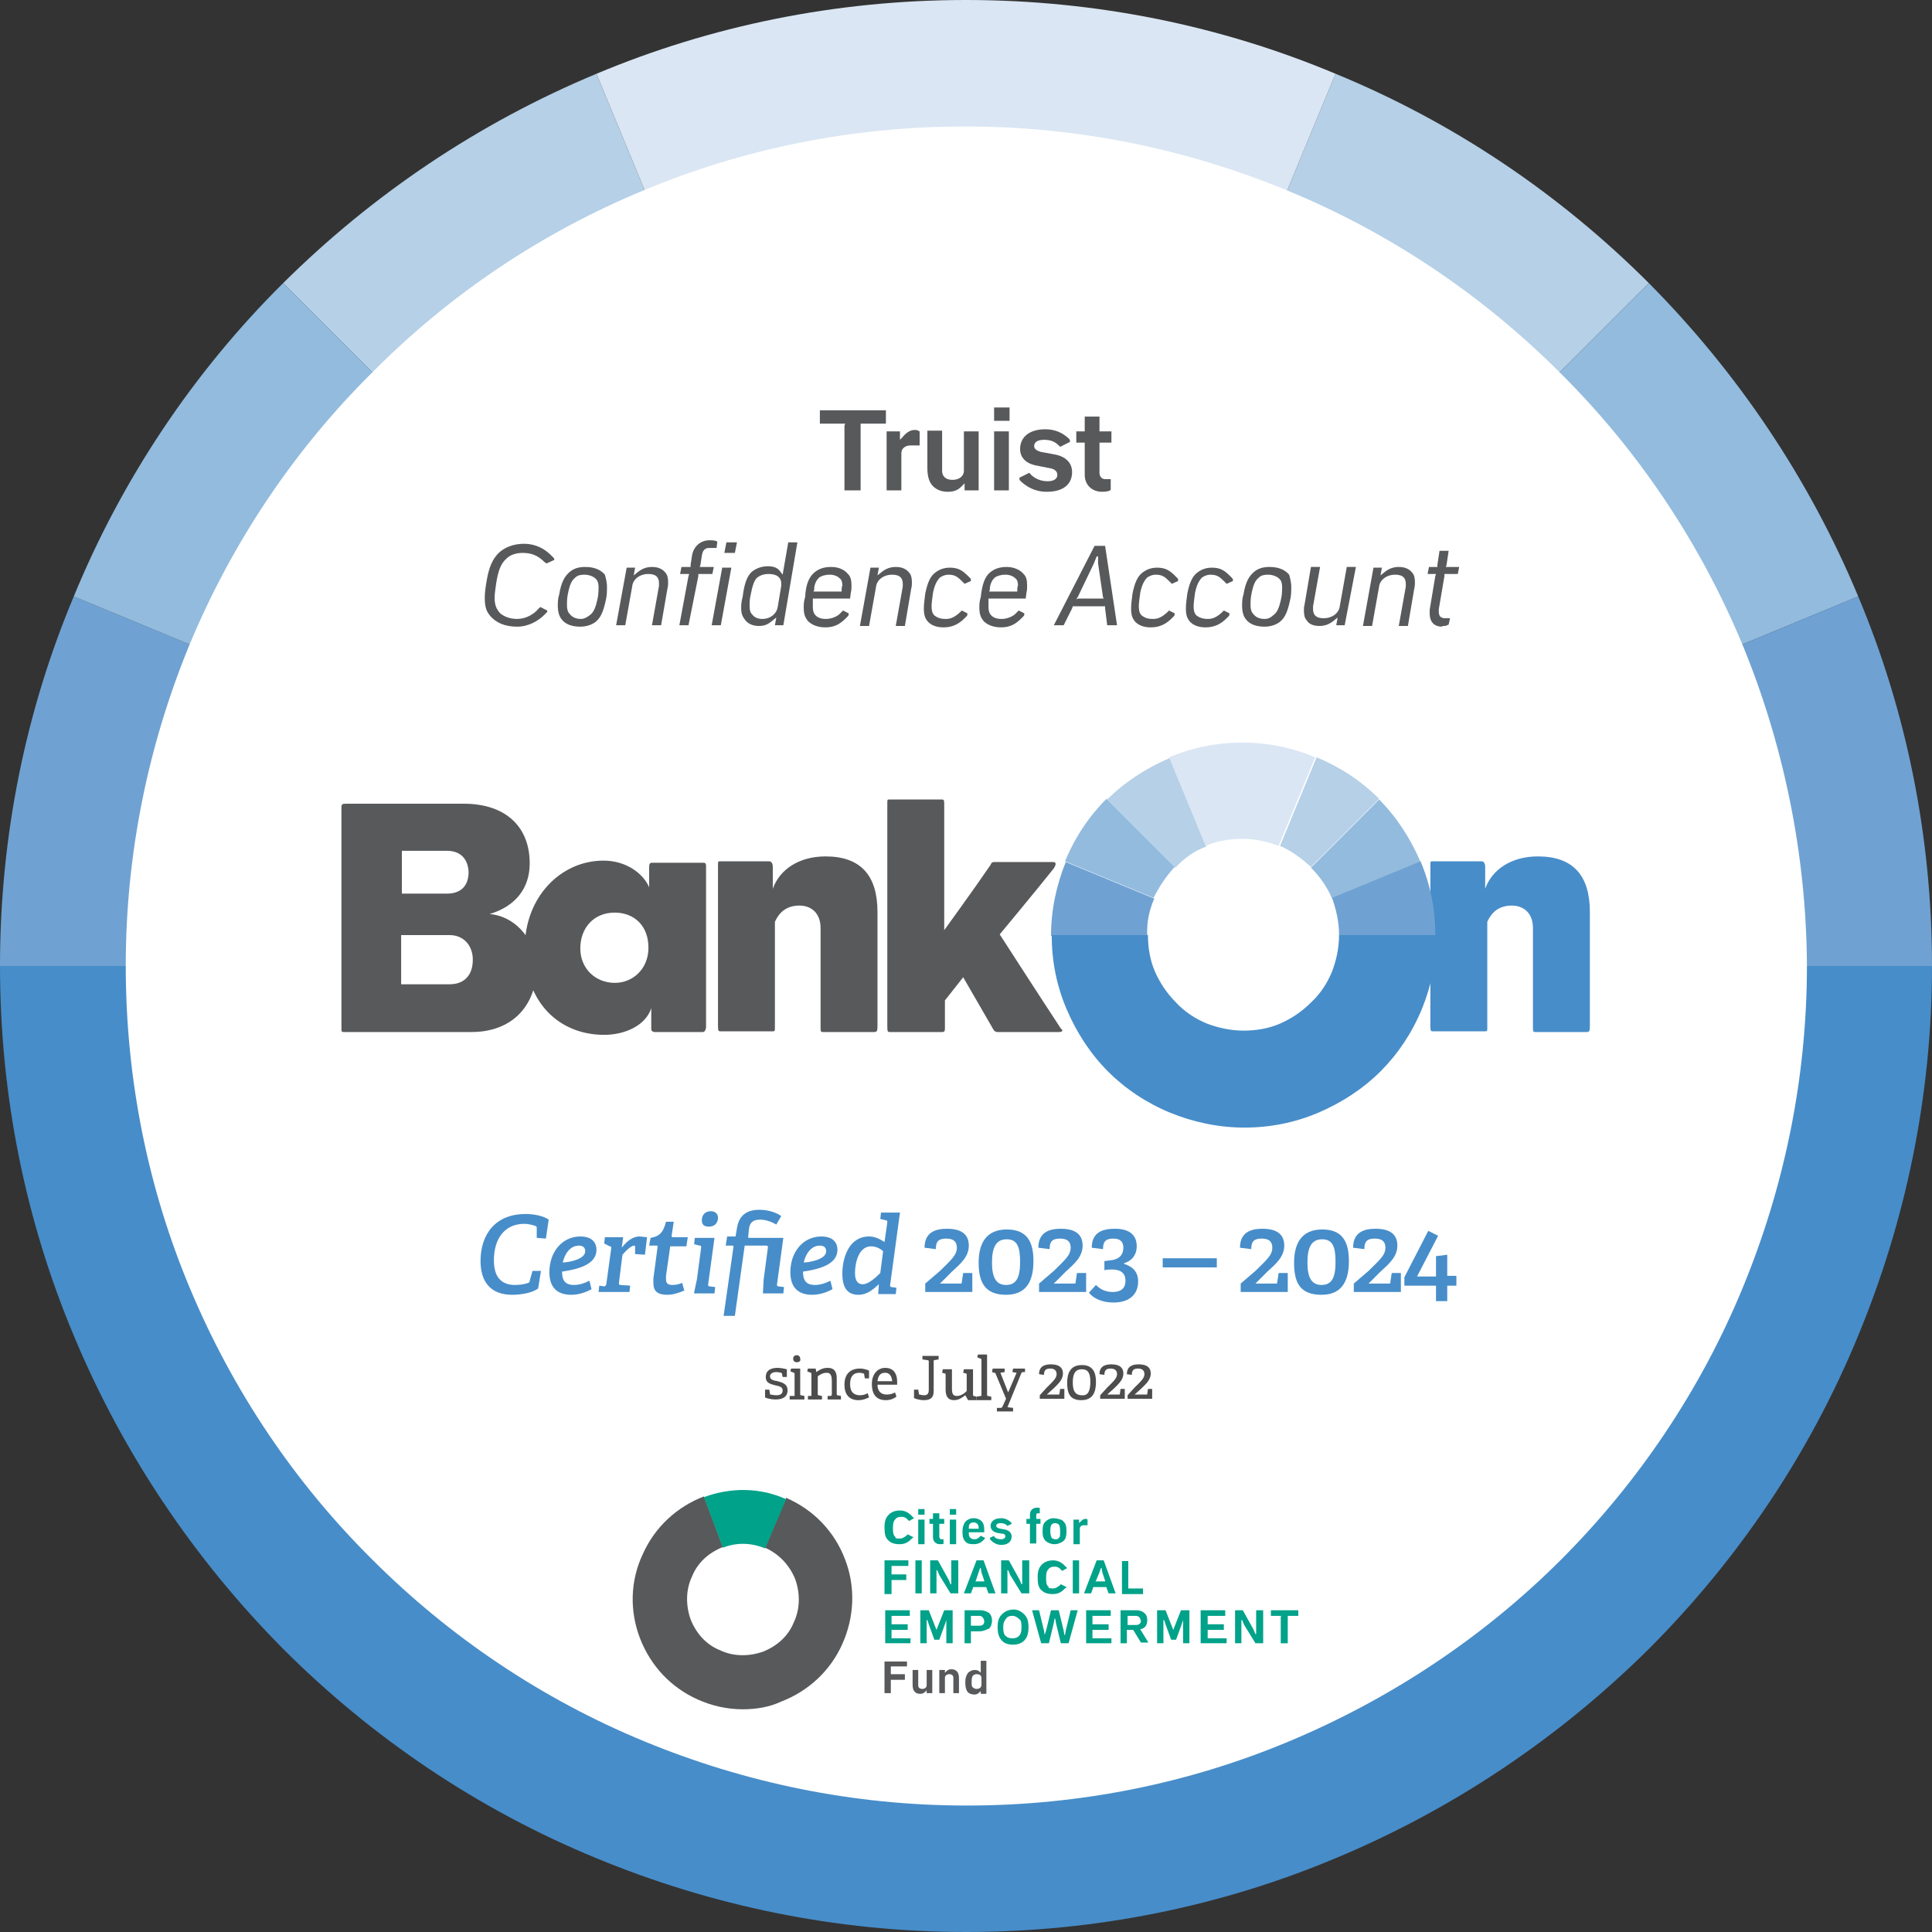 <?xml version="1.0" encoding="utf-8"?>
<!-- Generator: Adobe Illustrator 27.3.1, SVG Export Plug-In . SVG Version: 6.00 Build 0)  -->
<svg version="1.1" id="Artwork" xmlns="http://www.w3.org/2000/svg" xmlns:xlink="http://www.w3.org/1999/xlink" x="0px" y="0px"
	 viewBox="0 0 275 275" style="enable-background:new 0 0 275 275;" xml:space="preserve">
<rect x="0" y="0" width="275" height="275" fill="#333333" stroke="none"/>
<style type="text/css">
	.st0{fill:#6FA2D2;}
	.st1{fill:#B5D0E7;}
	.st2{fill:#92BBDE;}
	.st3{fill:#478DC9;}
	.st4{fill:#DAE6F3;}
	.st5{fill:#FFFFFF;}
	.st6{fill:#58595B;}
	.st7{fill:#00A289;}
	.st8{fill:#4D4D4D;}
</style>
<g>
	<path class="st0" d="M74,111.2L10.5,84.9C3.7,101.1,0,118.9,0,137.5h68.8C68.8,128.2,70.6,119.3,74,111.2z"/>
	<path class="st1" d="M111.2,74L84.9,10.5c-16.8,7-31.9,17.2-44.6,29.8l48.6,48.6C95.2,82.6,102.8,77.5,111.2,74z"/>
	<path class="st2" d="M88.9,88.9L40.3,40.3C27.6,52.9,17.4,68.1,10.5,84.9L74,111.2C77.5,102.8,82.6,95.2,88.9,88.9z"/>
	<path class="st3" d="M206.2,137.5L206.2,137.5c0,9.3-1.9,18.2-5.2,26.3c-3.5,8.4-8.6,16-14.9,22.3c-6.3,6.3-13.9,11.4-22.3,14.9
		c-8.1,3.4-17,5.2-26.3,5.2c-9.3,0-18.2-1.9-26.3-5.2c-8.4-3.5-16-8.6-22.3-14.9c-6.3-6.3-11.4-13.9-14.9-22.3
		c-3.4-8.1-5.2-17-5.2-26.3v0H0v0c0,18.6,3.7,36.4,10.5,52.6c7,16.8,17.2,31.9,29.8,44.6c12.7,12.7,27.8,22.9,44.6,29.8
		c16.2,6.7,34,10.5,52.6,10.5c18.6,0,36.4-3.7,52.6-10.5c16.8-7,31.9-17.2,44.6-29.8c12.7-12.7,22.9-27.8,29.8-44.6
		c6.7-16.2,10.5-34,10.5-52.6v0H206.2z"/>
	<path class="st2" d="M201,111.2l63.5-26.3c-7-16.8-17.2-31.9-29.8-44.6l-48.6,48.6C192.4,95.2,197.5,102.8,201,111.2z"/>
	<path class="st0" d="M206.2,137.5H275c0-18.6-3.7-36.4-10.5-52.6L201,111.2C204.4,119.3,206.2,128.2,206.2,137.5z"/>
	<path class="st1" d="M186.1,88.9l48.6-48.6c-12.7-12.7-27.8-22.9-44.6-29.8L163.8,74C172.2,77.5,179.8,82.6,186.1,88.9z"/>
	<path class="st4" d="M137.5,0c-18.6,0-36.4,3.7-52.6,10.5L111.2,74c8.1-3.4,17-5.2,26.3-5.2c9.3,0,18.2,1.9,26.3,5.2l26.3-63.5
		C173.9,3.7,156.1,0,137.5,0z"/>
</g>
<path class="st5" d="M248,91.7C241.9,77.1,233.1,64,222,53c-11-11-24.2-19.9-38.8-25.9l0,0c-14.1-5.8-29.5-9.1-45.8-9.1
	c-16.2,0-31.7,3.2-45.8,9.1l0,0C77.1,33.1,64,41.9,53,53C41.9,64,33.1,77.1,27,91.7c-5.8,14.1-9.1,29.5-9.1,45.8v0
	c0,16.2,3.2,31.7,9.1,45.8C33.1,197.9,41.9,211,53,222c11,11,24.2,19.9,38.8,25.9c14.1,5.8,29.5,9.1,45.8,9.1
	c16.2,0,31.7-3.2,45.8-9.1c14.6-6.1,27.8-14.9,38.8-25.9c11-11,19.9-24.2,25.9-38.8c5.8-14.1,9.1-29.5,9.1-45.8v0h0
	C257.1,121.3,253.8,105.8,248,91.7z"/>
<g>
	<path class="st6" d="M120.3,60.3l-0.3,0h-3.3v-1.9h9.4v1.9h-3.3l-0.3,0l0,0.3v9.2h-2.3v-9.2L120.3,60.3z"/>
	<path class="st6" d="M128.3,64.5v5.3h-2.1v-8.4h1.9v1.2l0.2-0.2c0.3-0.3,0.9-1.2,1.9-1.2h0.2c0.1,0,0.3,0.1,0.5,0.2v2h-1.3
		C128.9,63.4,128.3,63.8,128.3,64.5z"/>
	<path class="st6" d="M137.4,68.7l-0.6,0.6c-0.5,0.5-1.1,0.7-1.9,0.7c-0.9,0-1.6-0.3-2.1-0.8c-0.5-0.5-0.8-1.3-0.8-2.6v-5.3h2.1V67
		c0,0.6,0.3,1.3,1.5,1.3c0.9,0,1.6-0.5,1.6-1.3v-5.6h2.1v8.4h-2V68.7z"/>
	<path class="st6" d="M143.7,58v1.9h-2.2V58H143.7z M143.6,61.4v8.4h-2.1v-8.4H143.6z"/>
	<path class="st6" d="M145.4,68.6l-0.2-0.2c-0.1-0.1-0.1-0.2-0.1-0.4l1.4-0.7l0.1,0.1c0.5,0.6,1.4,1.1,2.5,1.1c1,0,1.4-0.4,1.4-0.9
		c0-0.6-0.5-0.9-1.3-1l-1.5-0.3c-1.3-0.2-2.5-0.9-2.5-2.4c0-1.5,1.1-2.8,3.6-2.8c1.5,0,2.5,0.6,3.2,1.2l0.2,0.2
		c0.1,0.1,0.1,0.2,0.1,0.4l-1.4,0.7l-0.2-0.2c-0.5-0.5-1.1-0.8-2.1-0.8c-1,0-1.4,0.4-1.4,0.9c0,0.5,0.6,0.8,1.4,0.9l1.6,0.3
		c1.1,0.2,2.4,0.9,2.4,2.5S151.5,70,149,70C147.2,70,146.1,69.2,145.4,68.6z"/>
	<path class="st6" d="M156.9,70c-1.6,0-2.5-1.1-2.5-2.4v-4.3l0-0.3l-0.3,0h-0.9v-1.6h0.9l0.3,0l0-0.3v-1.8h2.1v1.8l0,0.3l0.3,0h1.4
		V63h-1.4l-0.3,0l0,0.3v4c0,0.5,0.3,0.9,0.8,0.9h0.8v1.5C158,69.9,157.5,70,156.9,70L156.9,70z"/>
	<path class="st6" d="M73.6,88.1c1.3,0,2.4-0.7,3-1.4l0.3-0.3l1,0.5c0,0.1,0,0.2-0.1,0.3l-0.3,0.3c-0.9,0.9-2.3,1.7-3.9,1.7
		c-1.8,0-3-0.6-3.8-1.5c-0.4-0.5-0.8-1-0.8-2.6c0-0.7,0.1-1.5,0.3-2.6c0.3-1.7,0.8-3,1.8-3.9c0.8-0.7,2-1.2,3.5-1.2
		c1.6,0,2.9,0.7,3.8,1.6l0.4,0.4c0.1,0.1,0.1,0.2,0.1,0.3l-1.1,0.5L77.5,80c-0.9-0.9-1.8-1.3-3.1-1.3c-1,0-1.8,0.3-2.3,0.8
		c-0.8,0.7-1.2,1.7-1.5,3.7c-0.1,0.8-0.2,1.4-0.2,1.9c0,1.2,0.4,1.7,0.7,2.1C71.6,87.7,72.5,88.1,73.6,88.1z"/>
	<path class="st6" d="M86.4,83.6c0,0.4,0,0.9-0.1,1.5c-0.4,2-0.8,2.8-1.5,3.4c-0.5,0.4-1.3,0.7-2.2,0.7c-1.3,0-2.2-0.4-2.7-1.1
		c-0.3-0.4-0.5-1-0.5-1.9c0-0.4,0-1,0.2-1.6c0.3-1.8,0.8-2.6,1.5-3.2c0.6-0.5,1.3-0.7,2.2-0.7c1.3,0,2.2,0.4,2.8,1.1
		C86.2,82.2,86.4,82.8,86.4,83.6z M83.9,87.6c0.6-0.4,0.9-1.1,1.2-2.6c0.1-0.6,0.1-1.1,0.1-1.4c0-0.5-0.1-0.9-0.3-1.1
		c-0.3-0.4-1-0.7-1.7-0.7c-0.6,0-1,0.1-1.3,0.4c-0.5,0.4-0.8,0.9-1.1,2.5c-0.1,0.6-0.1,1-0.1,1.4c0,0.6,0.1,1,0.4,1.3
		c0.3,0.4,0.8,0.7,1.6,0.7C83.1,88.1,83.5,87.9,83.9,87.6z"/>
	<path class="st6" d="M89.2,80.8h1.2l-0.2,1.1l0.5-0.4c0.7-0.6,1.4-0.8,2.1-0.8c0.9,0,1.5,0.3,1.9,0.8c0.3,0.3,0.4,0.8,0.4,1.4
		c0,0.3,0,0.5-0.1,0.9L94.1,89h-1.3l1-5.6c0-0.1,0-0.3,0-0.4c0-0.7-0.3-1.3-1.5-1.3c-1.3,0-2.2,0.8-2.3,1.7L89,89h-1.3L89.2,80.8z"
		/>
	<path class="st6" d="M98,82l0.1-0.3l-0.3,0h-1l0.2-1h1l0.3,0v-0.3l0.2-1.3c0.2-1.3,1.2-2.2,2.5-2.2h0.1c0.6,0,0.9,0.1,1,0.2
		l-0.1,0.9h-1.1c-0.6,0-0.9,0.4-1,1.1l-0.2,1.3l-0.1,0.3l0.3,0h1.7l-0.2,1h-1.7l-0.3,0V82L98,89h-1.3L98,82z M102.8,80.8h1.3
		l-1.5,8.2h-1.3L102.8,80.8z M103.4,77.2h1.5l-0.3,1.5h-1.5L103.4,77.2z"/>
	<path class="st6" d="M107,81.4c0.6-0.5,1.4-0.8,2.3-0.8c0.8,0,1.4,0.2,1.8,0.8l0.3,0.4l0.8-4.6h1.3L111.5,89h-1.2l0.2-1.1l-0.5,0.4
		c-0.7,0.6-1.2,0.8-2,0.8c-0.8,0-1.5-0.3-1.9-0.8c-0.3-0.4-0.6-0.8-0.6-1.7c0-0.4,0-0.9,0.2-1.6C106,82.6,106.5,81.9,107,81.4z
		 M108.5,88.1c1.3,0,2.1-0.9,2.2-1.7l0.5-3c0-0.1,0-0.2,0-0.4c0-0.6-0.4-1.3-1.8-1.3c-0.7,0-1.2,0.2-1.6,0.5c-0.4,0.3-0.7,1.1-1,2.7
		c-0.1,0.5-0.1,0.9-0.1,1.3c0,0.7,0.1,1,0.4,1.3C107.4,87.9,107.9,88.1,108.5,88.1z"/>
	<path class="st6" d="M115.9,81.5c0.6-0.5,1.3-0.8,2.4-0.8s1.9,0.4,2.4,1c0.4,0.4,0.5,0.9,0.5,1.7c0,0.3,0,0.6-0.1,1l-0.1,0.8h-5
		l-0.3,0l0,0.3l0,0.3c0,0.2,0,0.4,0,0.6c0,0.5,0.1,0.9,0.4,1.2c0.3,0.3,0.7,0.5,1.5,0.5c0.8,0,1.6-0.4,1.9-0.7l0.5-0.5l0.8,0.4
		c0,0.2,0,0.3-0.1,0.4l-0.3,0.3c-0.8,0.8-1.6,1.3-2.9,1.3c-1.2,0-2-0.4-2.5-0.9c-0.3-0.4-0.6-0.8-0.6-1.9c0-0.4,0-0.9,0.2-1.5
		C114.7,83.1,115.2,82.1,115.9,81.5z M116.1,84.2h3.4l0.3,0l0-0.3c0-0.4,0.1-0.5,0.1-0.6c0-0.4-0.1-0.8-0.4-1
		c-0.3-0.3-0.8-0.5-1.4-0.5c-0.7,0-1.2,0.2-1.5,0.4c-0.4,0.4-0.6,0.8-0.7,1.4l0,0.3l-0.1,0.3L116.1,84.2z"/>
	<path class="st6" d="M123.9,80.8h1.2l-0.2,1.1l0.5-0.4c0.7-0.6,1.4-0.8,2.1-0.8c0.9,0,1.5,0.3,1.9,0.8c0.3,0.3,0.4,0.8,0.4,1.4
		c0,0.3,0,0.5-0.1,0.9l-0.9,5.3h-1.3l1-5.6c0-0.1,0-0.3,0-0.4c0-0.7-0.3-1.3-1.5-1.3c-1.3,0-2.2,0.8-2.3,1.7l-1,5.6h-1.3L123.9,80.8
		z"/>
	<path class="st6" d="M134.6,88.1c0.7,0,1.2-0.2,2-0.9l0.3-0.3l0.8,0.4c0,0.2,0,0.3-0.1,0.4l-0.3,0.3c-0.8,0.8-1.7,1.3-3,1.3
		c-1,0-1.8-0.3-2.3-0.9c-0.3-0.4-0.5-0.8-0.5-1.8c0-0.6,0.1-1.3,0.2-2.1c0.3-1.5,0.7-2.4,1.3-2.9c0.6-0.5,1.3-0.8,2.2-0.8
		c1.2,0,1.8,0.4,2.6,1.2l0.3,0.3c0.1,0.1,0.1,0.2,0.1,0.4l-0.9,0.4l-0.4-0.4c-0.6-0.6-1-0.9-1.9-0.9c-0.5,0-0.9,0.2-1.2,0.4
		c-0.5,0.5-0.8,1.2-1,2.2c-0.1,0.8-0.2,1.4-0.2,1.9c0,0.6,0.1,1,0.4,1.3C133.4,87.9,133.8,88.1,134.6,88.1z"/>
	<path class="st6" d="M140.9,81.5c0.6-0.5,1.3-0.8,2.4-0.8c1,0,1.9,0.4,2.4,1c0.4,0.4,0.5,0.9,0.5,1.7c0,0.3,0,0.6-0.1,1l-0.1,0.8
		h-5l-0.3,0l0,0.3l0,0.3c0,0.2,0,0.4,0,0.6c0,0.5,0.1,0.9,0.4,1.2c0.3,0.3,0.7,0.5,1.5,0.5c0.8,0,1.6-0.4,1.9-0.7l0.5-0.5l0.8,0.4
		c0,0.2,0,0.3-0.1,0.4l-0.3,0.3c-0.8,0.8-1.6,1.3-2.9,1.3c-1.2,0-2-0.4-2.5-0.9c-0.3-0.4-0.6-0.8-0.6-1.9c0-0.4,0-0.9,0.2-1.5
		C139.8,83.1,140.2,82.1,140.9,81.5z M141.1,84.2h3.4l0.3,0l0-0.3c0-0.4,0.1-0.5,0.1-0.6c0-0.4-0.1-0.8-0.4-1
		c-0.3-0.3-0.8-0.5-1.4-0.5c-0.7,0-1.2,0.2-1.5,0.4c-0.4,0.4-0.6,0.8-0.7,1.4l0,0.3l-0.1,0.3L141.1,84.2z"/>
	<path class="st6" d="M155.8,77.7h1.5L159,89h-1.4l-0.3-2.4l0-0.3l-0.3,0h-4l-0.3,0l-0.1,0.3l-1.2,2.4h-1.4L155.8,77.7z M153.5,85.2
		h3.3l0.3,0L157,85l-0.7-4.8l0-1h-0.2l-0.4,1l-2.3,4.8l-0.2,0.3L153.5,85.2z"/>
	<path class="st6" d="M164.1,88.1c0.7,0,1.2-0.2,2-0.9l0.3-0.3l0.8,0.4c0,0.2,0,0.3-0.1,0.4l-0.3,0.3c-0.8,0.8-1.7,1.3-3,1.3
		c-1,0-1.8-0.3-2.3-0.9c-0.3-0.4-0.5-0.8-0.5-1.8c0-0.6,0.1-1.3,0.2-2.1c0.3-1.5,0.7-2.4,1.3-2.9c0.6-0.5,1.3-0.8,2.2-0.8
		c1.2,0,1.8,0.4,2.6,1.2l0.3,0.3c0.1,0.1,0.1,0.2,0.1,0.4l-0.9,0.4l-0.4-0.4c-0.6-0.6-1-0.9-1.9-0.9c-0.5,0-0.9,0.2-1.2,0.4
		c-0.5,0.5-0.8,1.2-1,2.2c-0.1,0.8-0.2,1.4-0.2,1.9c0,0.6,0.1,1,0.4,1.3C162.9,87.9,163.3,88.1,164.1,88.1z"/>
	<path class="st6" d="M171.9,88.1c0.7,0,1.2-0.2,2-0.9l0.3-0.3l0.8,0.4c0,0.2,0,0.3-0.1,0.4l-0.3,0.3c-0.8,0.8-1.7,1.3-3,1.3
		c-1,0-1.8-0.3-2.3-0.9c-0.3-0.4-0.5-0.8-0.5-1.8c0-0.6,0.1-1.3,0.2-2.1c0.3-1.5,0.7-2.4,1.3-2.9c0.6-0.5,1.3-0.8,2.2-0.8
		c1.2,0,1.8,0.4,2.6,1.2l0.3,0.3c0.1,0.1,0.1,0.2,0.1,0.4l-0.9,0.4l-0.4-0.4c-0.6-0.6-1-0.9-1.9-0.9c-0.5,0-0.9,0.2-1.2,0.4
		c-0.5,0.5-0.8,1.2-1,2.2c-0.1,0.8-0.2,1.4-0.2,1.9c0,0.6,0.1,1,0.4,1.3C170.7,87.9,171.2,88.1,171.9,88.1z"/>
	<path class="st6" d="M183.8,83.6c0,0.4,0,0.9-0.1,1.5c-0.4,2-0.8,2.8-1.5,3.4c-0.5,0.4-1.3,0.7-2.2,0.7c-1.3,0-2.2-0.4-2.7-1.1
		c-0.3-0.4-0.5-1-0.5-1.9c0-0.4,0-1,0.2-1.6c0.3-1.8,0.8-2.6,1.5-3.2c0.6-0.5,1.3-0.7,2.2-0.7c1.3,0,2.2,0.4,2.8,1.1
		C183.6,82.2,183.8,82.8,183.8,83.6z M181.2,87.6c0.6-0.4,0.9-1.1,1.2-2.6c0.1-0.6,0.1-1.1,0.1-1.4c0-0.5-0.1-0.9-0.3-1.1
		c-0.3-0.4-1-0.7-1.7-0.7c-0.6,0-1,0.1-1.3,0.4c-0.5,0.4-0.8,0.9-1.1,2.5c-0.1,0.6-0.1,1-0.1,1.4c0,0.6,0.1,1,0.4,1.3
		c0.3,0.4,0.8,0.7,1.6,0.7C180.5,88.1,180.9,87.9,181.2,87.6z"/>
	<path class="st6" d="M191.4,89h-1.2l0.2-1.1l-0.5,0.4c-0.7,0.6-1.4,0.8-2.1,0.8c-0.9,0-1.5-0.3-1.8-0.8c-0.3-0.3-0.4-0.8-0.4-1.4
		c0-0.3,0-0.5,0.1-0.9l0.9-5.3h1.3l-1,5.6c0,0.1,0,0.3,0,0.4c0,0.7,0.3,1.3,1.5,1.3c1.3,0,2.2-0.8,2.3-1.7l1-5.6h1.3L191.4,89z"/>
	<path class="st6" d="M195.5,80.8h1.2l-0.2,1.1l0.5-0.4c0.7-0.6,1.4-0.8,2.1-0.8c0.9,0,1.5,0.3,1.9,0.8c0.3,0.3,0.4,0.8,0.4,1.4
		c0,0.3,0,0.5-0.1,0.9l-0.9,5.3h-1.3l1-5.6c0-0.1,0-0.3,0-0.4c0-0.7-0.3-1.3-1.5-1.3c-1.3,0-2.2,0.8-2.3,1.7l-1,5.6h-1.3L195.5,80.8
		z"/>
	<path class="st6" d="M205.3,89.2c-1.1,0-1.8-0.6-1.8-1.9c0-0.2,0-0.3,0-0.5l0.8-4.8l0.1-0.3l-0.3,0h-0.9l0.2-1h0.9l0.3,0v-0.3
		l0.3-2h1.3l-0.3,2l-0.1,0.3l0.3,0h1.6l-0.2,1h-1.6l-0.3,0V82l-0.8,4.7c0,0.1,0,0.2,0,0.4c0,0.5,0.2,0.9,0.9,0.9h0.7l-0.2,0.9
		c-0.2,0.1-0.4,0.2-0.6,0.2H205.3z"/>
</g>
<g>
	<g>
		<path class="st6" d="M67.1,146.9c-6.8,0-11.2,0-18.1,0c-0.4,0-0.4,0-0.4-0.7c0-12.1,0-19.2,0-31.3c0-0.4,0.1-0.5,0.6-0.5
			c5.3,0,10.5,0,16.8,0c5.9,0,9.4,3.2,9.4,8.5c0,3.5-2,6.1-5.7,7.2c4.1,0.4,6.7,4.2,6.7,7.9C76.2,143.3,72.8,146.9,67.1,146.9z
			 M63.6,121.1h-6.4v6.1h6.4c2,0,3.1-1.1,3.1-3.1C66.6,122.2,65.5,121.1,63.6,121.1z M64,133.1h-6.9v7H64c2,0,3.3-1.2,3.3-3.5
			C67.3,134.6,66,133.1,64,133.1z"/>
		<path class="st6" d="M100,146.9c-1.3,0-6,0-6.8,0c-0.3,0-0.5-0.2-0.5-0.4v-3c-0.8,2.5-3.8,3.8-6.7,3.8c-6.4,0-11.3-4.6-11.3-12.4
			c0-7.2,5.1-12.4,11.2-12.4c3.3,0,5.7,1.9,6.5,3.8v-2.9c0-0.4,0.1-0.6,0.4-0.6c2.7,0,4.6,0,7.4,0c0.2,0,0.3,0.2,0.3,0.4
			c0,9.2,0,14.3,0,23.1C100.4,146.7,100.3,146.9,100,146.9z M87.5,129.9c-3,0-4.9,2.2-4.9,5.1c0,2.9,2.2,4.9,4.9,4.9
			c2.6,0,4.8-2,4.8-5C92.3,131.7,90.2,129.9,87.5,129.9z"/>
		<path class="st6" d="M124.4,146.9c-2.6,0-4.5,0-7.2,0c-0.3,0-0.4,0-0.4-0.5v-14.3c0-2.2-1.4-3.2-3-3.2c-1.9,0-2.9,1-3.5,2.3v15.1
			c0,0.4,0,0.5-0.3,0.5c-2.5,0-4.7,0-7.4,0c-0.3,0-0.4,0-0.4-0.7c0-8.8,0-14.1,0-22.9c0-0.6,0-0.6,0.3-0.6c2.6,0,4.5,0,7,0
			c0.3,0,0.5,0.3,0.5,0.8v3.1c1-2.8,3.8-4.6,7.5-4.6c5,0,7.4,2.7,7.4,7.9v16.3C124.9,146.8,124.8,146.9,124.4,146.9z"/>
		<path class="st6" d="M150.7,146.9c-3.9,0-5.6,0-8.7,0c-0.3,0-0.5-0.1-0.8-0.7l-4.1-7.1l-2.6,3.3v4c0,0.4-0.1,0.5-0.4,0.5
			c-2.5,0-4.7,0-7.4,0c-0.3,0-0.4,0-0.4-0.7c0-8.8,0-23,0-31.8c0-0.6,0-0.6,0.3-0.6c2.6,0,4.9,0,7.4,0c0.3,0,0.4,0,0.4,0.6v18
			c0,0,4.5-6.2,6.6-9.3c0.1-0.2,0.1-0.4,0.6-0.4c2.7,0,5.8,0,8.3,0c0.6,0,0.3,0.6,0.1,0.9c-2.3,2.9-7.7,9.4-7.7,9.4s5.8,9,8.7,13.4
			C151.4,146.7,151.2,146.9,150.7,146.9z"/>
	</g>
	<g>
		<path class="st3" d="M225.8,146.9c-2.6,0-4.5,0-7.2,0c-0.3,0-0.4,0-0.4-0.5v-14.3c0-2.2-1.4-3.2-3-3.2c-1.9,0-2.9,1-3.5,2.3v15.1
			c0,0.4,0,0.5-0.3,0.5c-2.5,0-4.7,0-7.4,0c-0.3,0-0.4,0-0.4-0.7c0-8.8,0-14.1,0-22.9c0-0.6,0-0.6,0.3-0.6c2.6,0,4.5,0,7,0
			c0.3,0,0.5,0.3,0.5,0.8v3.1c1-2.8,3.8-4.6,7.5-4.6c5,0,7.4,2.7,7.4,7.9v16.3C226.3,146.8,226.2,146.9,225.8,146.9z"/>
	</g>
	<g>
		<path class="st0" d="M164.3,127.9l-12.6-5.2c-1.3,3.2-2.1,6.8-2.1,10.5h13.7C163.2,131.2,163.6,129.5,164.3,127.9z"/>
		<path class="st1" d="M171.7,120.5l-5.2-12.6c-3.3,1.4-6.4,3.4-8.9,5.9l9.7,9.7C168.5,122.2,170,121.1,171.7,120.5z"/>
		<path class="st2" d="M167.2,123.4l-9.7-9.7c-2.5,2.5-4.5,5.5-5.9,8.9l12.6,5.2C165,126.2,166,124.7,167.2,123.4z"/>
		<path class="st3" d="M190.6,133.1L190.6,133.1c0,1.9-0.4,3.6-1,5.2c-0.7,1.7-1.7,3.2-3,4.4c-1.3,1.3-2.8,2.3-4.4,3
			c-1.6,0.7-3.4,1-5.2,1s-3.6-0.4-5.2-1c-1.7-0.7-3.2-1.7-4.4-3c-1.3-1.3-2.3-2.8-3-4.4c-0.7-1.6-1-3.4-1-5.2v0h-13.7v0
			c0,3.7,0.7,7.2,2.1,10.5c1.4,3.3,3.4,6.4,5.9,8.9c2.5,2.5,5.5,4.5,8.9,5.9c3.2,1.3,6.8,2.1,10.5,2.1c3.7,0,7.2-0.7,10.5-2.1
			c3.3-1.4,6.4-3.4,8.9-5.9c2.5-2.5,4.5-5.5,5.9-8.9c1.3-3.2,2.1-6.8,2.1-10.5v0H190.6z"/>
		<path class="st2" d="M189.6,127.9l12.6-5.2c-1.4-3.3-3.4-6.4-5.9-8.9l-9.7,9.7C187.8,124.7,188.9,126.2,189.6,127.9z"/>
		<path class="st0" d="M190.6,133.1h13.7c0-3.7-0.7-7.2-2.1-10.5l-12.6,5.2C190.2,129.5,190.6,131.2,190.6,133.1z"/>
		<path class="st1" d="M186.6,123.4l9.7-9.7c-2.5-2.5-5.5-4.5-8.9-5.9l-5.2,12.6C183.8,121.1,185.3,122.2,186.6,123.4z"/>
		<path class="st4" d="M176.9,105.7c-3.7,0-7.2,0.7-10.5,2.1l5.2,12.6c1.6-0.7,3.4-1,5.2-1c1.9,0,3.6,0.4,5.2,1l5.2-12.6
			C184.2,106.5,180.6,105.7,176.9,105.7z"/>
	</g>
</g>
<g>
	<g>
		<g>
			<path class="st6" d="M105.7,243.3c-2.2,0-4.4-0.5-6.4-1.4c-3.8-1.7-6.7-4.8-8.2-8.7c-1.5-3.9-1.4-8.2,0.4-12
				c1.7-3.8,4.8-6.7,8.7-8.2l2.7,7.2c-2,0.8-3.6,2.2-4.4,4.2c-0.9,1.9-0.9,4.1-0.2,6.1c0.8,2,2.2,3.6,4.2,4.4
				c1.9,0.9,4.1,0.9,6.1,0.2c2-0.8,3.6-2.2,4.4-4.2c0.9-1.9,0.9-4.1,0.2-6.1c-0.8-2-2.3-3.6-4.3-4.5l3-7.1c3.9,1.7,6.9,4.8,8.4,8.8
				c1.5,3.9,1.3,8.2-0.4,12c-1.7,3.8-4.8,6.7-8.7,8.2C109.5,243,107.6,243.3,105.7,243.3z"/>
		</g>
		<g>
			<path class="st7" d="M108.9,220.4c-1.9-0.8-4-0.9-6-0.1l-2.7-7.2c3.8-1.4,8-1.4,11.7,0.3L108.9,220.4z"/>
		</g>
	</g>
	<g>
		<g>
			<path class="st7" d="M128,219c0.5,0,0.7-0.2,1-0.4l0.2-0.2l0.8,0.4c0,0.1,0,0.1-0.1,0.1l0,0c-0.6,0.6-1,0.9-1.9,0.9
				c-0.7,0-1.2-0.2-1.5-0.5c-0.5-0.4-0.6-1-0.6-1.9c0-0.9,0.2-1.4,0.6-1.8c0.3-0.3,0.8-0.6,1.6-0.6c0.9,0,1.4,0.5,1.7,0.8l0.2,0.2
				c0,0,0.1,0.1,0.1,0.1l-0.7,0.4l-0.2-0.2c-0.2-0.2-0.4-0.4-0.9-0.4c-0.4,0-0.7,0.1-0.9,0.4c-0.2,0.2-0.3,0.5-0.3,1.2
				c0,0.8,0.1,1.1,0.4,1.3C127.3,218.9,127.6,219,128,219z"/>
			<path class="st7" d="M131.6,214.8v0.8h-0.9v-0.8H131.6z M131.6,216.3v3.5h-0.9v-3.5H131.6z"/>
			<path class="st7" d="M133.8,219.8c-0.7,0-1-0.5-1-1V217l0-0.1l-0.1,0h-0.4v-0.7h0.4l0.1,0l0-0.1v-0.7h0.9v0.7l0,0.1l0.1,0h0.6
				v0.7h-0.6l-0.1,0l0,0.1v1.7c0,0.2,0.1,0.4,0.3,0.4h0.3v0.6C134.3,219.8,134.1,219.8,133.8,219.8L133.8,219.8z"/>
			<path class="st7" d="M136.1,214.8v0.8h-0.9v-0.8H136.1z M136.1,216.3v3.5h-0.9v-3.5H136.1z"/>
			<path class="st7" d="M137.4,216.6c0.3-0.3,0.7-0.5,1.2-0.5c0.5,0,0.9,0.2,1.1,0.4c0.3,0.3,0.4,0.7,0.4,1.3v0.3H138l-0.1,0l0,0.1
				v0.1c0,0.5,0.3,0.8,0.8,0.8c0.4,0,0.6-0.2,0.8-0.4l0.1-0.1l0.6,0.3c0,0.1,0,0.1-0.1,0.2l-0.2,0.2c-0.2,0.2-0.6,0.5-1.3,0.5
				c-0.6,0-1-0.1-1.2-0.4c-0.3-0.3-0.4-0.7-0.4-1.4C137,217.3,137.2,216.9,137.4,216.6z M139.3,217.6l0-0.1v-0.1
				c0-0.3-0.2-0.7-0.7-0.7c-0.6,0-0.7,0.4-0.7,0.7v0.1l0,0.1l0.1,0h1.2L139.3,217.6z"/>
			<path class="st7" d="M141,219.2L141,219.2c-0.1-0.1-0.1-0.2-0.1-0.3l0.6-0.3l0,0.1c0.2,0.3,0.6,0.4,1,0.4c0.4,0,0.6-0.2,0.6-0.4
				c0-0.3-0.2-0.4-0.5-0.4l-0.6-0.1c-0.5-0.1-1-0.4-1-1c0-0.6,0.5-1.1,1.5-1.1c0.6,0,1.1,0.3,1.3,0.5l0.1,0.1c0,0,0.1,0.1,0.1,0.2
				l-0.6,0.3l-0.1-0.1c-0.2-0.2-0.5-0.3-0.9-0.3c-0.4,0-0.6,0.2-0.6,0.4c0,0.2,0.2,0.3,0.6,0.4l0.6,0.1c0.5,0.1,1,0.4,1,1
				c0,0.7-0.5,1.2-1.5,1.2C141.8,219.9,141.3,219.5,141,219.2z"/>
			<path class="st7" d="M148.1,215.4h-0.4c-0.1,0-0.2,0.1-0.2,0.2v0.5l0,0.1l0.1,0h0.5v0.7h-0.5l-0.1,0l0,0.1v2.7h-0.9V217l0-0.1
				l-0.1,0h-0.4v-0.7h0.4l0.1,0l0-0.1v-0.5c0-0.6,0.4-1,1-1h0c0.3,0,0.4,0,0.4,0.1V215.4z"/>
			<path class="st7" d="M151.4,216.6c0.3,0.3,0.4,0.6,0.4,1.4c0,0.8-0.2,1.2-0.5,1.4c-0.3,0.2-0.7,0.4-1.2,0.4
				c-0.5,0-0.9-0.2-1.2-0.4c-0.3-0.3-0.5-0.6-0.5-1.4c0-0.8,0.1-1.1,0.4-1.4c0.3-0.3,0.7-0.5,1.2-0.5
				C150.8,216.2,151.2,216.3,151.4,216.6z M150.7,218.9c0.2-0.1,0.2-0.3,0.2-1c0-0.6-0.1-0.8-0.2-0.9c-0.1-0.1-0.3-0.2-0.5-0.2
				c-0.3,0-0.4,0.1-0.5,0.2c-0.1,0.1-0.2,0.3-0.2,0.9c0,0.6,0.1,0.8,0.2,1c0.1,0.1,0.3,0.2,0.5,0.2
				C150.5,219.1,150.6,219.1,150.7,218.9z"/>
			<path class="st7" d="M153.7,217.6v2.2h-0.9v-3.5h0.8v0.5l0.1-0.1c0.1-0.1,0.4-0.5,0.8-0.5h0.1c0.1,0,0.1,0,0.2,0.1v0.8h-0.5
				C153.9,217.1,153.7,217.3,153.7,217.6z"/>
			<path class="st7" d="M125.9,226.8v-4.7h3.4v0.8H127l-0.1,0l0,0.1v1l0,0.1l0.1,0h2v0.8h-2l-0.1,0l0,0.1v1.9H125.9z"/>
			<path class="st7" d="M131.2,222.1v4.7h-0.9v-4.7H131.2z"/>
			<path class="st7" d="M136.4,222.1v4.7h-1.1l-1.6-2.6l-0.3-0.7h-0.1l0,0.7v2.6h-0.9v-4.7h1.1l1.5,2.7l0.3,0.7h0.1l0-0.7v-2.7
				H136.4z"/>
			<path class="st7" d="M140.4,225.9l-0.1,0h-1.7l-0.1,0l0,0.1l-0.3,0.8h-1l1.8-4.7h1l1.7,4.7h-1l-0.3-0.8L140.4,225.9z
				 M138.9,225.1h1.1l0.1,0l0-0.1l-0.4-1.2l-0.1-0.6h-0.1l-0.2,0.6l-0.4,1.2l-0.1,0.1L138.9,225.1z"/>
			<path class="st7" d="M146.5,222.1v4.7h-1.1l-1.6-2.6l-0.3-0.7h-0.1l0,0.7v2.6h-0.9v-4.7h1.1l1.5,2.7l0.3,0.7h0.1l0-0.7v-2.7
				H146.5z"/>
			<path class="st7" d="M149.8,226.1c0.5,0,0.7-0.2,1-0.4l0.2-0.2l0.8,0.4c0,0.1,0,0.1-0.1,0.1l0,0c-0.6,0.6-1,0.9-1.9,0.9
				c-0.7,0-1.2-0.2-1.5-0.5c-0.5-0.4-0.6-1-0.6-1.9c0-0.9,0.2-1.4,0.6-1.8c0.3-0.3,0.8-0.6,1.6-0.6c0.9,0,1.4,0.5,1.7,0.8l0.2,0.2
				c0,0,0.1,0.1,0.1,0.1l-0.7,0.4l-0.2-0.2c-0.2-0.2-0.4-0.4-0.9-0.4c-0.4,0-0.7,0.1-0.9,0.4c-0.2,0.2-0.3,0.5-0.3,1.2
				c0,0.8,0.1,1.1,0.4,1.3C149.1,226,149.4,226.1,149.8,226.1z"/>
			<path class="st7" d="M153.6,222.1v4.7h-0.9v-4.7H153.6z"/>
			<path class="st7" d="M157.5,225.9l-0.1,0h-1.7l-0.1,0l0,0.1l-0.3,0.8h-1l1.8-4.7h1l1.7,4.7h-1l-0.3-0.8L157.5,225.9z
				 M156.1,225.1h1.1l0.1,0l0-0.1l-0.4-1.2l-0.1-0.6h-0.1l-0.2,0.6L156,225l-0.1,0.1L156.1,225.1z"/>
			<path class="st7" d="M160.6,226.1l0.1,0h2v0.8h-3v-4.7h0.9v3.8L160.6,226.1z"/>
			<path class="st7" d="M129.6,233.9h-3.6v-4.7h3.5v0.8H127l-0.1,0l0,0.1v1l0,0.1l0.1,0h2.2v0.8H127l-0.1,0l0,0.1v1l0,0.1l0.1,0h2.6
				V233.9z"/>
			<path class="st7" d="M134.7,230.6L134.7,230.6l-0.2,0.6l-0.8,2.2h-0.7l-0.8-2.2l-0.2-0.6h-0.1l0,0.6v2.7h-0.9v-4.7h1.2l1.1,2.8h0
				l1.1-2.8h1.2v4.7h-0.9v-2.7L134.7,230.6z"/>
			<path class="st7" d="M139.4,232.2h-1.1l-0.1,0l0,0.1v1.6h-0.9v-4.7h2.2c0.6,0,1,0.2,1.3,0.4c0.2,0.2,0.4,0.5,0.4,1.1
				c0,0.5-0.2,0.9-0.4,1.1C140.3,232,140,232.2,139.4,232.2z M139.4,230h-1.1l-0.1,0l0,0.1v1.2l0,0.1l0.1,0h1.1
				c0.5,0,0.7-0.2,0.7-0.7C140,230.3,139.8,230,139.4,230z"/>
			<path class="st7" d="M145.8,229.8c0.4,0.4,0.6,0.9,0.6,1.8c0,0.9-0.2,1.5-0.6,1.9c-0.4,0.4-0.9,0.6-1.6,0.6
				c-0.7,0-1.3-0.2-1.6-0.6c-0.4-0.4-0.6-1-0.6-1.9c0-0.9,0.2-1.4,0.6-1.8c0.4-0.4,0.9-0.7,1.7-0.7
				C144.9,229.1,145.4,229.4,145.8,229.8z M145,232.9c0.3-0.3,0.4-0.6,0.4-1.3c0-0.8-0.1-1-0.4-1.2c-0.2-0.2-0.5-0.4-0.9-0.4
				c-0.4,0-0.7,0.1-0.9,0.4c-0.2,0.3-0.4,0.5-0.4,1.2c0,0.7,0.1,1.1,0.4,1.3c0.2,0.2,0.5,0.3,0.9,0.3
				C144.5,233.2,144.8,233.1,145,232.9z"/>
			<path class="st7" d="M148.7,232.7L148.7,232.7l0.2-0.6l0.7-2.9h1.1l0.7,2.9l0.1,0.6h0.1l0.1-0.6l0.7-2.9h1l-1.3,4.7H151l-0.7-2.9
				l-0.1-0.6h-0.1L150,231l-0.7,2.9h-1.1l-1.3-4.7h1l0.7,2.9L148.7,232.7z"/>
			<path class="st7" d="M158.2,233.9h-3.6v-4.7h3.5v0.8h-2.5l-0.1,0l0,0.1v1l0,0.1l0.1,0h2.2v0.8h-2.2l-0.1,0l0,0.1v1l0,0.1l0.1,0
				h2.6V233.9z"/>
			<path class="st7" d="M162.3,231.9l1.1,1.8c0,0.1,0.1,0.1,0.1,0.1h-1.1l-1.1-1.8h-0.8l-0.1,0l0,0.1v1.8h-0.9v-4.7h2.2
				c0.6,0,1,0.2,1.3,0.5c0.2,0.2,0.3,0.5,0.3,0.9C163.3,231.3,163,231.8,162.3,231.9z M161.7,230h-1.1l-0.1,0l0,0.1v1.1l0,0.1l0.1,0
				h1.1c0.4,0,0.7-0.2,0.7-0.6C162.3,230.3,162.1,230,161.7,230z"/>
			<path class="st7" d="M168.4,230.6L168.4,230.6l-0.2,0.6l-0.8,2.2h-0.7l-0.8-2.2l-0.2-0.6h-0.1l0,0.6v2.7h-0.9v-4.7h1.2l1.1,2.8h0
				l1.1-2.8h1.2v4.7h-0.9v-2.7L168.4,230.6z"/>
			<path class="st7" d="M174.5,233.9h-3.6v-4.7h3.5v0.8H172l-0.1,0l0,0.1v1l0,0.1l0.1,0h2.2v0.8H172l-0.1,0l0,0.1v1l0,0.1l0.1,0h2.6
				V233.9z"/>
			<path class="st7" d="M179.8,229.2v4.7h-1.1l-1.6-2.6l-0.3-0.7h-0.1l0,0.7v2.6h-0.9v-4.7h1.1l1.5,2.7l0.3,0.7h0.1l0-0.7v-2.7
				H179.8z"/>
			<path class="st7" d="M182.4,230l-0.1,0h-1.4v-0.8h3.9v0.8h-1.4l-0.1,0l0,0.1v3.8h-1v-3.8L182.4,230z"/>
			<path class="st6" d="M125.9,241v-4.5h3.2v0.7h-2.2l-0.1,0l0,0.1v0.9l0,0.1l0.1,0h1.9v0.8h-1.9l-0.1,0l0,0.1v1.8H125.9z"/>
			<path class="st6" d="M131.9,240.6l-0.2,0.2c-0.2,0.2-0.4,0.3-0.7,0.3c-0.4,0-0.6-0.1-0.8-0.3c-0.2-0.2-0.3-0.5-0.3-1v-2.1h0.8
				v2.2c0,0.2,0.1,0.5,0.6,0.5c0.3,0,0.6-0.2,0.6-0.5v-2.2h0.8v3.3h-0.8V240.6z"/>
			<path class="st6" d="M134.5,238.1l0.2-0.2c0.2-0.2,0.4-0.3,0.7-0.3c0.4,0,0.6,0.1,0.8,0.3c0.2,0.2,0.3,0.5,0.3,1v2.1h-0.8v-2.2
				c0-0.2-0.1-0.5-0.6-0.5c-0.3,0-0.6,0.2-0.6,0.5v2.2h-0.8v-3.3h0.8V238.1z"/>
			<path class="st6" d="M139.6,236.4h0.8v4.7h-0.8v-0.4l-0.1,0.1c-0.2,0.2-0.4,0.4-0.8,0.4c-0.3,0-0.7-0.1-0.9-0.3
				c-0.2-0.2-0.4-0.6-0.4-1.4c0-0.8,0.2-1.1,0.4-1.4c0.2-0.2,0.6-0.4,0.9-0.4c0.4,0,0.6,0.1,0.8,0.3l0.1,0.1V236.4z M138.5,240.2
				c0.1,0.1,0.3,0.2,0.5,0.2c0.4,0,0.7-0.2,0.7-0.6v-0.9c0-0.4-0.2-0.6-0.7-0.6c-0.2,0-0.4,0.1-0.5,0.2c-0.1,0.1-0.2,0.3-0.2,0.9
				C138.3,239.8,138.3,240.1,138.5,240.2z"/>
		</g>
	</g>
</g>
<g>
	<g>
		<path class="st3" d="M72.9,184.3c-3.2,0-4.5-2-4.5-4.8c0-3.9,2.2-6.7,6.4-6.7c1.3,0,2.6,0.3,3.3,0.8l-0.4,2.7l-1.3-0.1l0-1.4
			c0-0.2,0-0.2-0.2-0.3c-0.3-0.1-0.9-0.3-1.6-0.3c-2.5,0-4.3,1.8-4.3,5.2c0,2.3,1,3.5,3,3.5c0.7,0,1.4-0.1,1.9-0.3
			c0.1,0,0.2-0.1,0.2-0.3l0.4-1.4h1.2l-0.4,2.5C75.8,184,74.3,184.3,72.9,184.3z"/>
		<path class="st3" d="M81.3,184.3c-2.3,0-3.1-1.4-3.1-3.2c0-3,1.9-5.1,4.4-5.1c1.6,0,2.3,0.8,2.3,1.9c0,2.2-2.9,2.8-4.9,3.1
			c0,1.2,0.4,1.9,1.7,1.9c0.7,0,1.4-0.2,2.2-0.6l0.3,1.2C83.3,184,82.3,184.3,81.3,184.3z M83.3,178.1c0-0.5-0.3-0.8-0.9-0.8
			c-1.2,0-2,1.1-2.3,2.4C80.8,179.7,83.3,179.3,83.3,178.1z"/>
		<path class="st3" d="M86,183.1c0.2,0,0.2-0.1,0.3-0.3l0.7-5.1c0-0.2,0-0.3-0.2-0.3L86,177l0.1-0.9h2.6l-0.2,1.5
			c0.6-0.8,1.5-1.6,2.5-1.6c0.3,0,0.8,0.1,1.1,0.1l-0.3,2.5l-1.4-0.1l0-1c0-0.1,0-0.2-0.1-0.2c-0.4,0-1,0.5-1.7,1.3l-0.5,4
			c0,0.2,0,0.3,0.2,0.3l1.4,0.1l-0.1,0.9h-4.4l0.1-0.9L86,183.1z"/>
		<path class="st3" d="M95,184.3c-1.4,0-2-0.5-2-1.7c0-0.2,0-0.4,0-0.6l0.6-4.5c0-0.1,0-0.2-0.1-0.2h-1.1l0.2-1.1
			c1.2-0.2,1.8-0.7,2.2-2.3h1.1l-0.3,2c0,0.1,0,0.2,0.1,0.2h2.2l-0.2,1.3h-2.3l-0.6,4.2c0,0.2,0,0.4,0,0.5c0,0.5,0.2,0.8,0.9,0.8
			c0.5,0,1-0.1,1.4-0.3l0.3,1.1C96.7,184,95.8,184.3,95,184.3z"/>
		<path class="st3" d="M99.2,182.1l0.6-4.5c0-0.2,0-0.3-0.2-0.3l-0.8-0.2l0.1-0.9h2.8l-0.9,6.6c0,0.2,0,0.3,0.2,0.3l0.8,0.1
			l-0.1,0.9h-2.9l0-0.1L99.2,182.1z M99.9,173.7c0-0.8,0.5-1.3,1.3-1.3c0.6,0,1,0.4,1,0.9c0,0.8-0.5,1.3-1.3,1.3
			C100.2,174.6,99.9,174.3,99.9,173.7z"/>
		<path class="st3" d="M108.7,182.1l0.6-4.5c0-0.2,0-0.3-0.2-0.3h-3.1l-1.4,10H103l1.4-9.8c0-0.1,0-0.2-0.1-0.2h-1l0.2-1.3h1.2
			l0.2-1.2c0.3-1.9,1.5-2.6,3.2-2.6c1.4,0,2.6,0.5,3.1,0.9l-0.7,1.2c-0.5-0.3-1.4-0.7-2.3-0.7c-1,0-1.5,0.4-1.6,1.4l-0.1,1
			c0,0.1,0,0.2,0.1,0.2h4.9l-0.9,6.6c0,0.2,0,0.3,0.2,0.3l0.8,0.1l-0.1,0.9h-2.9l0-0.1L108.7,182.1z"/>
		<path class="st3" d="M115.6,184.3c-2.3,0-3.1-1.4-3.1-3.2c0-3,1.9-5.1,4.4-5.1c1.6,0,2.3,0.8,2.3,1.9c0,2.2-2.9,2.8-4.9,3.1
			c0,1.2,0.4,1.9,1.7,1.9c0.7,0,1.4-0.2,2.2-0.6l0.3,1.2C117.6,184,116.6,184.3,115.6,184.3z M117.6,178.1c0-0.5-0.3-0.8-0.9-0.8
			c-1.2,0-2,1.1-2.3,2.4C115.1,179.7,117.6,179.3,117.6,178.1z"/>
		<path class="st3" d="M125.1,182.8c-0.9,0.8-1.7,1.5-2.9,1.5c-1.5,0-2.3-0.9-2.3-3c0-2.2,0.9-5.3,3.8-5.3c0.9,0,1.6,0.4,2.2,0.8
			l0.4-2.8c0-0.2,0-0.3-0.2-0.3l-0.8-0.2l0.1-0.9h2.7l-1.4,10.3c0,0.2,0,0.3,0.2,0.3l0.7,0.1l-0.1,0.9H125L125.1,182.8L125.1,182.8z
			 M124,177.4c-1.8,0-2.3,2.4-2.3,3.8c0,1.1,0.4,1.6,1.1,1.6c0.8,0,1.8-0.9,2.5-1.6l0.4-3.1C125.3,177.7,124.6,177.4,124,177.4z"/>
		<path class="st3" d="M133.8,180.9c1.5-1.5,2.4-2.2,2.4-3.3c0-0.8-0.4-1.3-1.5-1.3c-1,0-1.5,0.3-1.5,1.5l-1.6-0.2
			c0-2.3,1.7-2.7,3.2-2.7c2.3,0,3.1,1,3.1,2.4c0,1.6-1.2,2.6-2.4,3.7l-1.7,1.7h2.9c0.2,0,0.2,0,0.2-0.2l0.2-1.3h1.3v2.7h-6.7v-1.2
			L133.8,180.9z"/>
		<path class="st3" d="M139.3,179.7c0-2.6,1-4.7,4-4.7c3,0,3.8,1.9,3.8,4.5c0,2.7-0.9,4.8-3.9,4.8
			C140.1,184.3,139.3,182.4,139.3,179.7z M145.2,179.6c0-2.1-0.4-3.2-1.9-3.2c-1.5,0-2.1,1.1-2.1,3.3c0,2,0.5,3.2,2,3.2
			C144.7,182.9,145.2,181.8,145.2,179.6z"/>
		<path class="st3" d="M150,180.9c1.5-1.5,2.4-2.2,2.4-3.3c0-0.8-0.4-1.3-1.5-1.3c-1,0-1.5,0.3-1.5,1.5l-1.6-0.2
			c0-2.3,1.7-2.7,3.2-2.7c2.3,0,3.1,1,3.1,2.4c0,1.6-1.2,2.6-2.4,3.7l-1.7,1.7h2.9c0.2,0,0.2,0,0.2-0.2l0.2-1.3h1.3v2.7h-6.7v-1.2
			L150,180.9z"/>
		<path class="st3" d="M162,182.4c0,1.9-1.3,3-3.5,3c-1.5,0-2.8-0.5-3.5-1.4l1-1.1c0.6,0.6,1.3,1,2.4,1c1,0,1.8-0.4,1.8-1.6
			c0-1.1-0.7-1.6-1.9-1.6c-0.4,0-0.7,0-1.1,0.1v-1.3l0.8-0.1c1.3-0.1,1.9-0.8,1.9-1.8c0-0.8-0.4-1.3-1.4-1.3c-1,0-1.5,0.3-1.5,1.5
			l-1.6-0.2c0-2.3,1.7-2.7,3.3-2.7c2.2,0,3.1,1,3.1,2.5c0,1.2-0.7,2.1-1.8,2.4v0.1C161.3,180.3,162,181.1,162,182.4z"/>
		<path class="st3" d="M173.2,179.1v1.3h-7.7v-1.3H173.2z"/>
		<path class="st3" d="M178.7,180.9c1.5-1.5,2.4-2.2,2.4-3.3c0-0.8-0.4-1.3-1.5-1.3c-1,0-1.5,0.3-1.5,1.5l-1.6-0.2
			c0-2.3,1.7-2.7,3.2-2.7c2.3,0,3.1,1,3.1,2.4c0,1.6-1.2,2.6-2.4,3.7l-1.7,1.7h2.9c0.2,0,0.2,0,0.2-0.2l0.2-1.3h1.3v2.7h-6.7v-1.2
			L178.7,180.9z"/>
		<path class="st3" d="M184.2,179.7c0-2.6,1-4.7,4-4.7c3,0,3.8,1.9,3.8,4.5c0,2.7-0.9,4.8-3.9,4.8
			C184.9,184.3,184.2,182.4,184.2,179.7z M190.1,179.6c0-2.1-0.4-3.2-1.9-3.2c-1.5,0-2.1,1.1-2.1,3.3c0,2,0.5,3.2,2,3.2
			C189.6,182.9,190.1,181.8,190.1,179.6z"/>
		<path class="st3" d="M194.8,180.9c1.5-1.5,2.4-2.2,2.4-3.3c0-0.8-0.4-1.3-1.5-1.3c-1,0-1.5,0.3-1.5,1.5l-1.6-0.2
			c0-2.3,1.7-2.7,3.2-2.7c2.3,0,3.1,1,3.1,2.4c0,1.6-1.2,2.6-2.4,3.7l-1.7,1.7h2.9c0.2,0,0.2,0,0.2-0.2l0.2-1.3h1.3v2.7h-6.7v-1.2
			L194.8,180.9z"/>
		<path class="st3" d="M199.9,183v-1.2l3.4-6.6l1.4,0.7l-3,5.8h2.7v-2.9l1.6-0.2v3h1.3v1.4H206v2.2h-1.6V183H199.9z"/>
	</g>
	<g>
		<path class="st8" d="M111.2,195.4c-0.1,0-0.4-0.1-0.7-0.1c-0.6,0-0.9,0.3-0.9,0.6c0,0.5,0.5,0.6,1.1,0.7c0.7,0.2,1.4,0.4,1.4,1.3
			c0,1-0.8,1.3-1.7,1.3c-0.7,0-1.4-0.2-1.5-0.3v-1.1l0.6,0l0.1,0.6c0,0.1,0,0.1,0.1,0.1c0.1,0,0.4,0.1,0.8,0.1
			c0.6,0,0.9-0.2,0.9-0.7c0-0.5-0.5-0.6-1-0.7c-0.7-0.2-1.4-0.3-1.4-1.2c0-1,0.8-1.3,1.7-1.3c0.6,0,1.2,0.2,1.3,0.2v1.1l-0.6,0
			l-0.1-0.5C111.3,195.5,111.3,195.5,111.2,195.4z"/>
		<path class="st8" d="M113,198.7c0.1,0,0.1,0,0.1-0.2v-2.9c0-0.1,0-0.2-0.1-0.2l-0.5-0.2l0.1-0.4h1.3v3.6c0,0.1,0,0.2,0.1,0.2
			l0.5,0.1v0.5h-2.1v-0.5L113,198.7z M113.4,193.9c-0.3,0-0.5-0.2-0.5-0.5c0-0.3,0.2-0.5,0.5-0.5s0.5,0.2,0.5,0.5
			C114,193.7,113.8,193.9,113.4,193.9z"/>
		<path class="st8" d="M118.2,198.7c0.1,0,0.2-0.1,0.2-0.2v-2c0-0.5-0.1-1.1-0.7-1.1c-0.5,0-0.9,0.2-1.3,0.5v2.5
			c0,0.1,0,0.2,0.1,0.2l0.5,0.1v0.5H115v-0.5l0.4,0c0.1,0,0.1,0,0.1-0.2v-2.9c0-0.1,0-0.2-0.1-0.2l-0.5-0.2l0.1-0.4h1.1l0.1,0.5l0,0
			c0.4-0.3,0.9-0.6,1.6-0.6c1,0,1.3,0.6,1.3,1.5v2.2c0,0.1,0,0.2,0.1,0.2l0.5,0.1v0.5h-1.9v-0.5L118.2,198.7z"/>
		<path class="st8" d="M122.2,199.3c-1.4,0-2-0.9-2-2.2c0-1.6,0.9-2.3,2.2-2.3c0.6,0,1.1,0.2,1.3,0.3v1.1l-0.6,0l-0.1-0.6
			c0-0.1,0-0.1-0.1-0.1c-0.1,0-0.3-0.1-0.6-0.1c-0.7,0-1.3,0.4-1.3,1.6c0,1.2,0.6,1.6,1.4,1.6c0.4,0,0.8-0.1,1.1-0.3l0.2,0.6
			C123.3,199.1,122.8,199.3,122.2,199.3z"/>
		<path class="st8" d="M126.1,199.3c-1.5,0-2-1-2-2.3c0-1.5,0.9-2.3,1.9-2.3c1,0,1.7,0.6,1.7,2c0,0.1,0,0.3,0,0.4h-2.8
			c0,0.8,0.4,1.4,1.3,1.4c0.5,0,0.8-0.1,1.2-0.3l0.2,0.6C127.2,199.1,126.7,199.3,126.1,199.3z M126,195.4c-0.6,0-1,0.3-1.1,1.2h2.1
			C126.9,195.7,126.5,195.4,126,195.4z"/>
		<path class="st8" d="M132,193.6l-0.7-0.1v-0.5h2.3v0.5l-0.6,0.1c-0.1,0-0.1,0-0.1,0.2v4.2c0,0.9-0.4,1.3-1.4,1.3
			c-0.6,0-1.2-0.2-1.4-0.3v-1.2l0.6,0l0.1,0.6c0,0.1,0,0.1,0.1,0.1c0.1,0,0.3,0.1,0.6,0.1c0.5,0,0.7-0.2,0.7-0.8v-4.1
			C132.1,193.6,132.1,193.6,132,193.6z"/>
		<path class="st8" d="M137.4,198.6c-0.4,0.3-0.9,0.7-1.6,0.7c-0.9,0-1.2-0.6-1.2-1.5v-2.1c0-0.1,0-0.2-0.1-0.2l-0.4-0.1l0.1-0.5
			h1.3v2.7c0,0.7,0.1,1.1,0.7,1.1c0.6,0,1.1-0.4,1.4-0.7v-2.3c0-0.1,0-0.2-0.1-0.2l-0.4-0.1l0.1-0.5h1.3v3.6c0,0.1,0,0.2,0.1,0.2
			l0.4,0.1v0.5h-1.2L137.4,198.6L137.4,198.6z"/>
		<path class="st8" d="M139.6,198.7c0.1,0,0.1,0,0.1-0.2v-4.9c0-0.1,0-0.2-0.1-0.2l-0.5-0.2l0.1-0.4h1.3v5.7c0,0.1,0,0.2,0.1,0.2
			l0.5,0.1v0.5h-2.1v-0.5L139.6,198.7z"/>
		<path class="st8" d="M142.5,200.4c0.1,0,0.1-0.1,0.2-0.2l0.5-1.1l-1.5-3.6c0-0.1-0.1-0.1-0.2-0.1l-0.3-0.1l0.1-0.5h1.7v0.5
			l-0.6,0.1l1.1,2.8l1.2-2.8l-0.6-0.1l0.1-0.5h1.7v0.5l-0.3,0c-0.1,0-0.2,0.1-0.2,0.1l-2,4.9l0.8,0.1v0.5h-2.3v-0.5L142.5,200.4z"/>
		<path class="st8" d="M149,197.5c0.8-0.8,1.4-1.3,1.4-1.9c0-0.5-0.3-0.8-0.9-0.8c-0.6,0-0.9,0.2-0.9,0.9l-0.7-0.1
			c0-1.2,0.9-1.4,1.7-1.4c1.2,0,1.7,0.5,1.7,1.3c0,0.9-0.7,1.5-1.3,2.1l-1,0.9h1.7c0.1,0,0.1,0,0.1-0.1l0.1-0.7h0.6v1.4h-3.5v-0.5
			L149,197.5z"/>
		<path class="st8" d="M151.9,196.8c0-1.4,0.5-2.5,2.1-2.5c1.6,0,2,1.1,2,2.4c0,1.4-0.4,2.6-2.1,2.6
			C152.2,199.3,151.9,198.2,151.9,196.8z M155.2,196.7c0-1.2-0.3-1.8-1.2-1.8c-1,0-1.3,0.7-1.3,1.9c0,1.1,0.3,1.8,1.3,1.8
			C154.9,198.7,155.2,197.9,155.2,196.7z"/>
		<path class="st8" d="M157.6,197.5c0.8-0.8,1.4-1.3,1.4-1.9c0-0.5-0.3-0.8-0.9-0.8c-0.6,0-0.9,0.2-0.9,0.9l-0.7-0.1
			c0-1.2,0.9-1.4,1.7-1.4c1.2,0,1.7,0.5,1.7,1.3c0,0.9-0.7,1.5-1.3,2.1l-1,0.9h1.7c0.1,0,0.1,0,0.1-0.1l0.1-0.7h0.6v1.4h-3.5v-0.5
			L157.6,197.5z"/>
		<path class="st8" d="M161.5,197.5c0.8-0.8,1.4-1.3,1.4-1.9c0-0.5-0.3-0.8-0.9-0.8c-0.6,0-0.9,0.2-0.9,0.9l-0.7-0.1
			c0-1.2,0.9-1.4,1.7-1.4c1.2,0,1.7,0.5,1.7,1.3c0,0.9-0.7,1.5-1.3,2.1l-1,0.9h1.7c0.1,0,0.1,0,0.1-0.1l0.1-0.7h0.6v1.4h-3.5v-0.5
			L161.5,197.5z"/>
	</g>
</g>
<g>
</g>
<g>
</g>
<g>
</g>
<g>
</g>
<g>
</g>
<g>
</g>
<g>
</g>
<g>
</g>
<g>
</g>
<g>
</g>
<g>
</g>
<g>
</g>
<g>
</g>
<g>
</g>
<g>
</g>
</svg>
